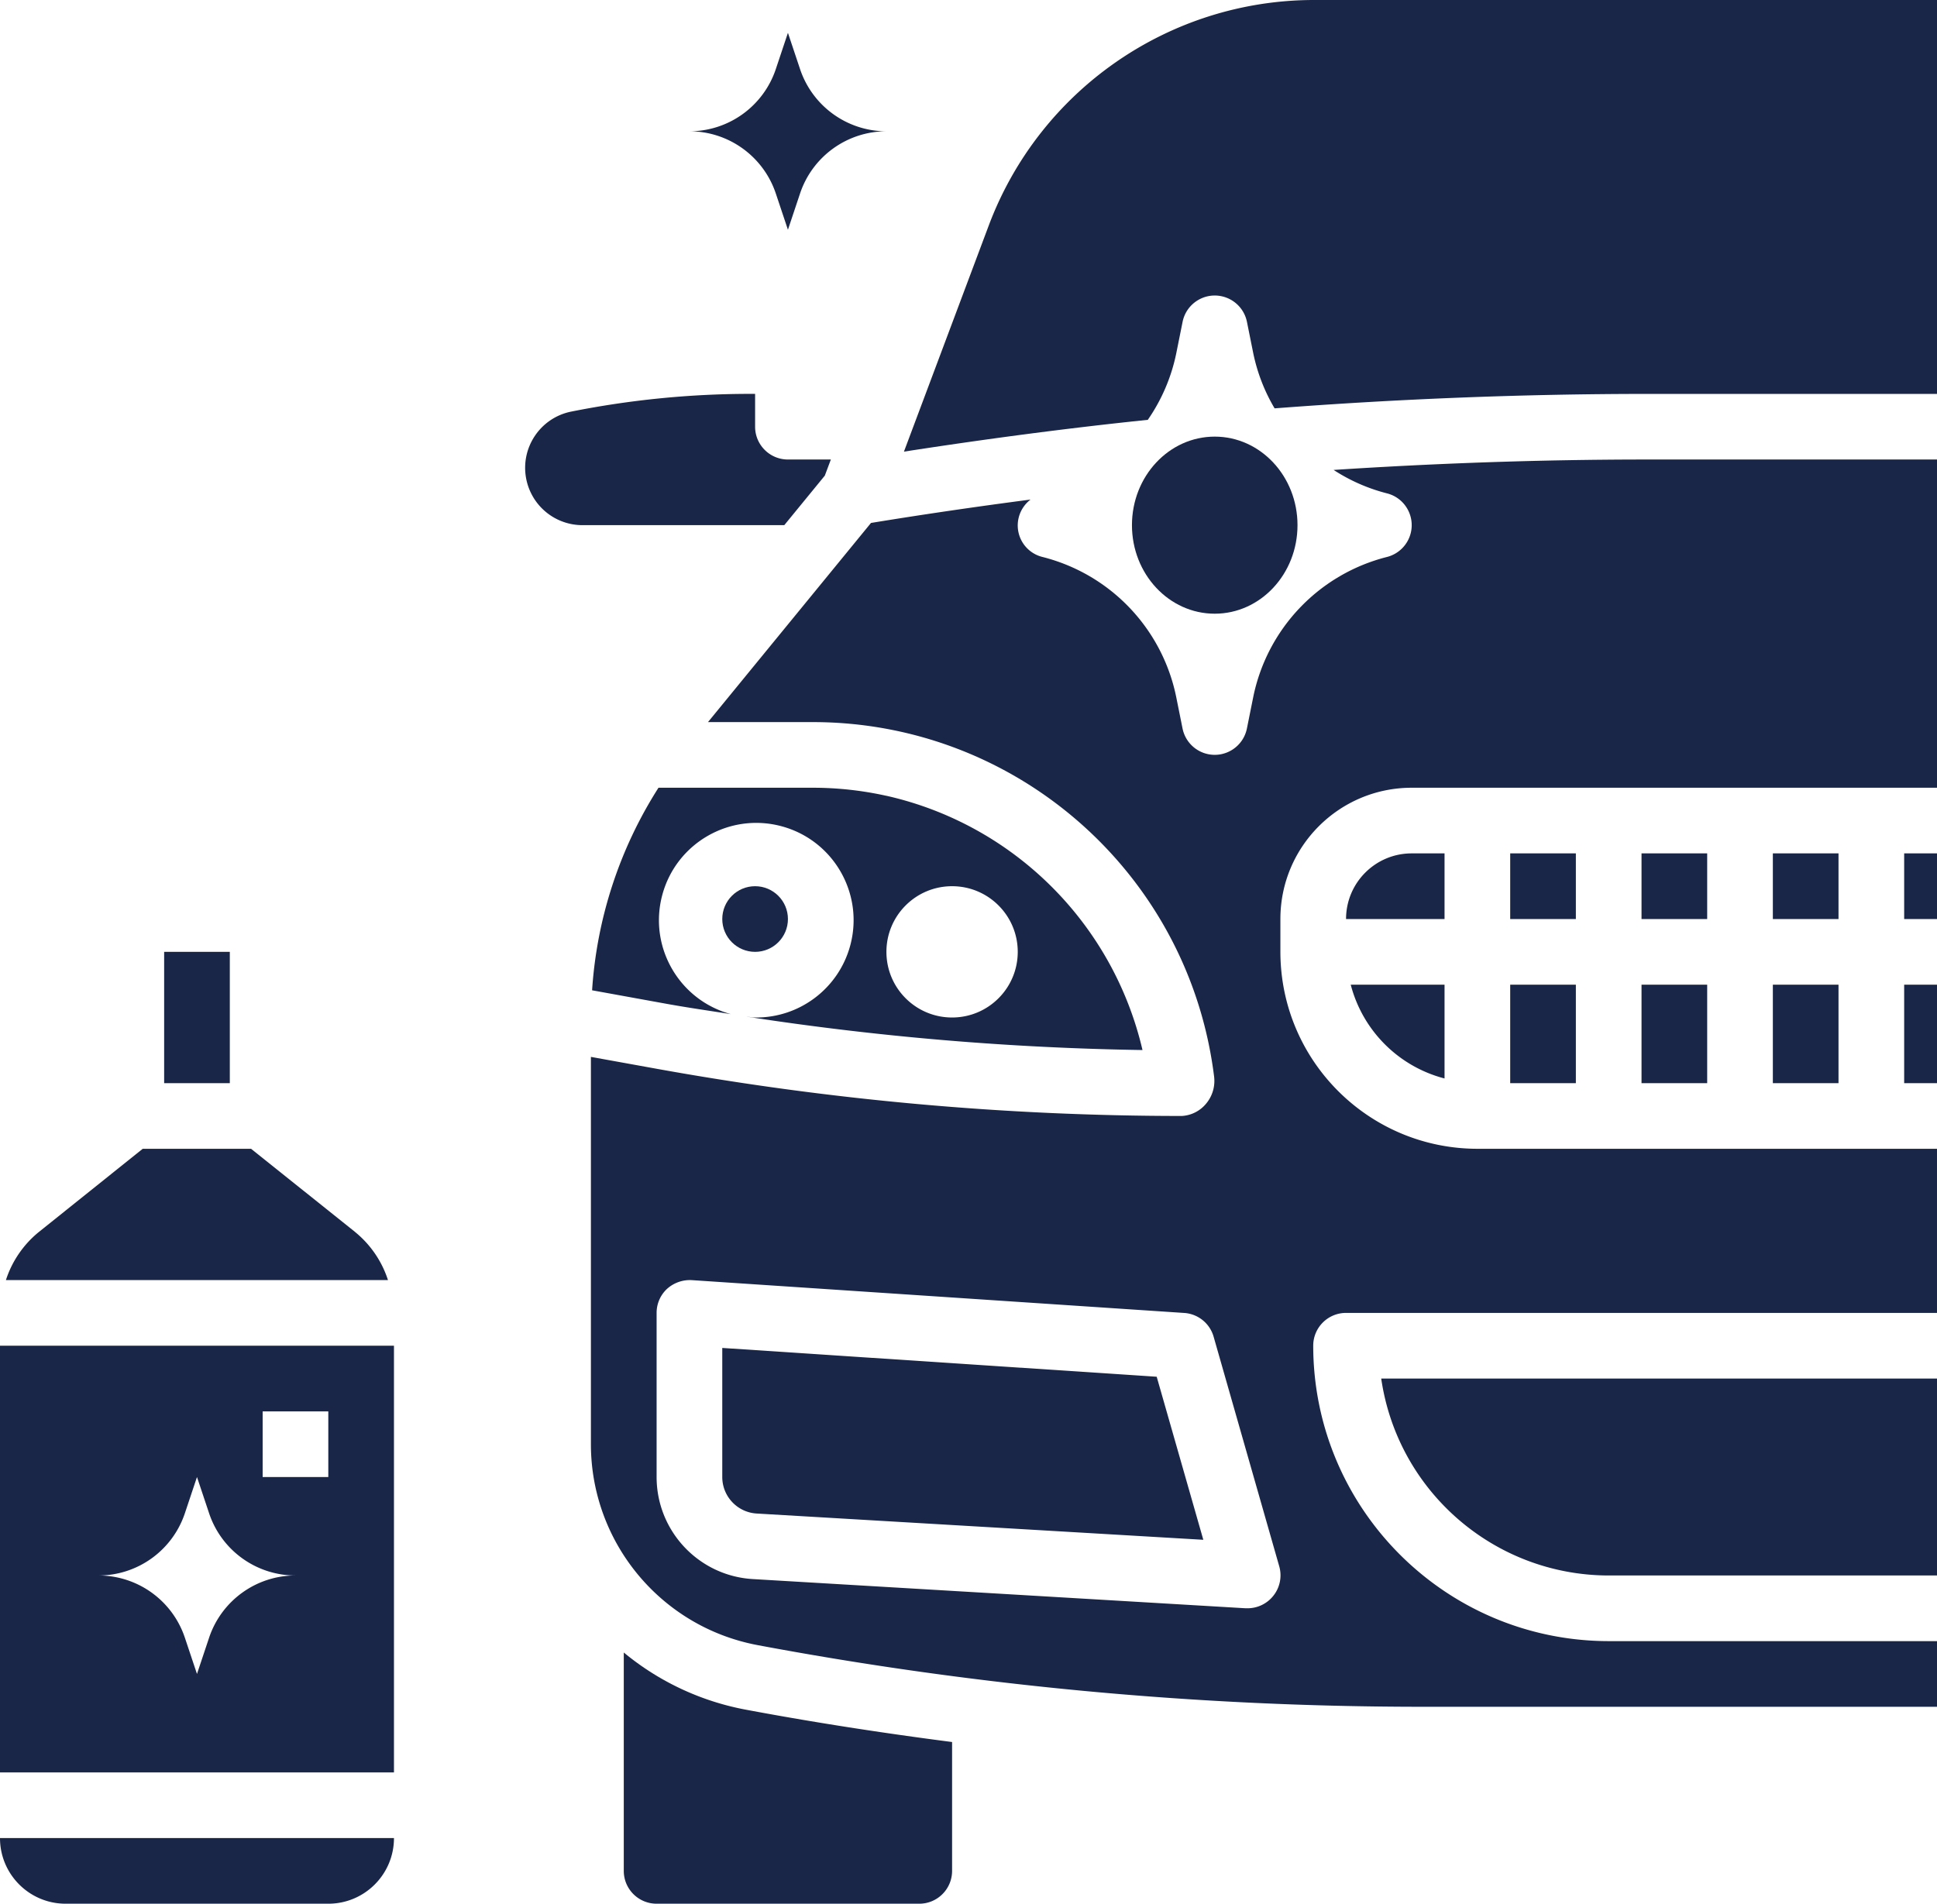 <svg xmlns="http://www.w3.org/2000/svg" id="uuid-f6a95a3f-4d41-477c-86af-e83d02bf06f2" data-name="Calque 2" viewBox="0 0 472 464"><defs><style>.uuid-a79e9fb3-7e6a-4d5d-a171-11c9f44ba289{fill:#1a2647;stroke-width:0}</style></defs><g id="uuid-4fe338eb-f98f-4d05-8831-4a84d20b1bf8" data-name="Layer 3"><path d="M189.06 47.2 192 56l2.94-8.8C197.95 38.13 206.44 32 216 32c-9.56 0-18.04-6.13-21.06-15.2L192 8l-2.94 8.8A22.196 22.196 0 0 1 168 32c9.56 0 18.04 6.13 21.06 15.2ZM464 208h8v16h-8v-16ZM464 240h8v24h-8v-24Z" class="uuid-a79e9fb3-7e6a-4d5d-a171-11c9f44ba289"></path><path d="M324.97 114.54c3.98 2.59 8.36 4.52 12.97 5.7 4.29 1.07 6.89 5.42 5.82 9.7a8.013 8.013 0 0 1-5.82 5.82 44.336 44.336 0 0 0-32.56 34.15l-1.54 7.66c-.88 4.33-5.1 7.13-9.43 6.25a8.002 8.002 0 0 1-6.25-6.25l-1.54-7.66a44.336 44.336 0 0 0-32.56-34.15 7.909 7.909 0 0 1-5.84-9.55 7.968 7.968 0 0 1 2.9-4.45c-13.02 1.7-25.98 3.59-38.88 5.7L172.52 176h25.54c49.7 0 91.63 37.01 97.78 86.33.31 2.38-.37 4.77-1.9 6.62a8.25 8.25 0 0 1-5.95 3.05c-43.06-.01-86.04-3.89-128.41-11.58l-15.59-2.82V352c.01 23.98 17.09 44.56 40.66 48.98 53.28 9.98 107.37 15 161.58 15.02H472v-16h-80c-39.75-.04-71.96-32.25-72-72 0-4.42 3.58-8 8-8h144v-40H360c-26.5-.03-47.97-21.5-48-48v-8c0-17.67 14.33-32 32-32h128v-80h-70.68c-25.37 0-50.97.88-76.35 2.54ZM310.24 389a8.001 8.001 0 0 1-6.24 2.99h-.48l-120-7.11c-13.2-.74-23.52-11.67-23.52-24.89v-40c0-2.21.91-4.33 2.53-5.84a8.325 8.325 0 0 1 6-2.14l120 8c3.39.21 6.27 2.53 7.2 5.79l16 56c.7 2.5.15 5.18-1.49 7.2Z" class="uuid-a79e9fb3-7e6a-4d5d-a171-11c9f44ba289"></path><path d="M176 328.55V360c0 4.73 3.7 8.64 8.42 8.9l108.8 6.4-11.36-39.74L176 328.54ZM392 384h80v-48H336.57c4.01 27.54 27.61 47.97 55.43 48ZM216 193.97a82.592 82.592 0 0 0-17.94-1.97h-37.6a104.392 104.392 0 0 0-16.18 49.37l18.17 3.3c5.19.94 10.4 1.68 15.66 2.51-12.64-3.41-20.13-16.42-16.72-29.07 3.41-12.64 16.42-20.13 29.07-16.72 12.64 3.41 20.13 16.42 16.72 29.07-2.82 10.45-12.36 17.67-23.18 17.54-.74 0-1.42-.15-2.14-.22 31.96 4.93 64.21 7.65 96.54 8.15-7.21-30.91-31.44-54.98-62.4-61.97ZM232 248c-8.84 0-16-7.16-16-16s7.16-16 16-16 16 7.16 16 16-7.16 16-16 16ZM152 402.78V456c0 4.42 3.58 8 8 8h64c4.42 0 8-3.58 8-8v-31.41c-16.85-2.18-33.6-4.76-50.3-7.89a65.5 65.5 0 0 1-29.7-13.93ZM200.98 115.95l1.48-3.95H192c-4.42 0-8-3.58-8-8v-8h-1.22c-14.62 0-29.2 1.45-43.54 4.31-7.57 1.49-12.5 8.84-11.01 16.42A13.97 13.97 0 0 0 141.97 128h49.14l9.86-12.05Z" class="uuid-a79e9fb3-7e6a-4d5d-a171-11c9f44ba289"></path><circle cx="184" cy="224" r="8" class="uuid-a79e9fb3-7e6a-4d5d-a171-11c9f44ba289"></circle><path d="M432 240h16v24h-16v-24ZM368 240h16v24h-16v-24ZM352 208h-8c-8.84 0-16 7.16-16 16h24v-16ZM352 262.86V240h-22.86A31.914 31.914 0 0 0 352 262.86Z" class="uuid-a79e9fb3-7e6a-4d5d-a171-11c9f44ba289"></path><ellipse cx="296" cy="128" class="uuid-a79e9fb3-7e6a-4d5d-a171-11c9f44ba289" rx="20.17" ry="21.58"></ellipse><path d="M320 0c-35.13.11-66.54 21.88-78.98 54.74l-20.75 55.34c19.72-3.05 39.6-5.7 59.42-7.75a43.86 43.86 0 0 0 6.94-16.23l1.54-7.66c.88-4.33 5.1-7.13 9.43-6.25 3.15.64 5.61 3.1 6.25 6.25l1.54 7.66c.98 4.73 2.73 9.27 5.2 13.43 30.08-2.3 60.57-3.52 90.74-3.52h70.68V0h-152ZM400 208h16v16h-16v-16ZM432 208h16v16h-16v-16ZM368 208h16v16h-16v-16ZM400 240h16v24h-16v-24ZM86.51 300.26 61.18 280h-26.4L9.49 300.26A25.039 25.039 0 0 0 1.44 312h93.1a25.02 25.02 0 0 0-8.04-11.74ZM40 232h16v32H40v-32ZM16 464h64c8.84 0 16-7.16 16-16H0c0 8.84 7.16 16 16 16ZM0 432h96V328H0v104Zm64-88h16v16H64v-16Zm-18.94 24.8L48 360l2.94 8.8C53.95 377.87 62.44 384 72 384c-9.56 0-18.04 6.13-21.06 15.2L48 408l-2.94-8.8A22.196 22.196 0 0 0 24 384c9.56 0 18.04-6.13 21.06-15.2Z" class="uuid-a79e9fb3-7e6a-4d5d-a171-11c9f44ba289"></path></g></svg>